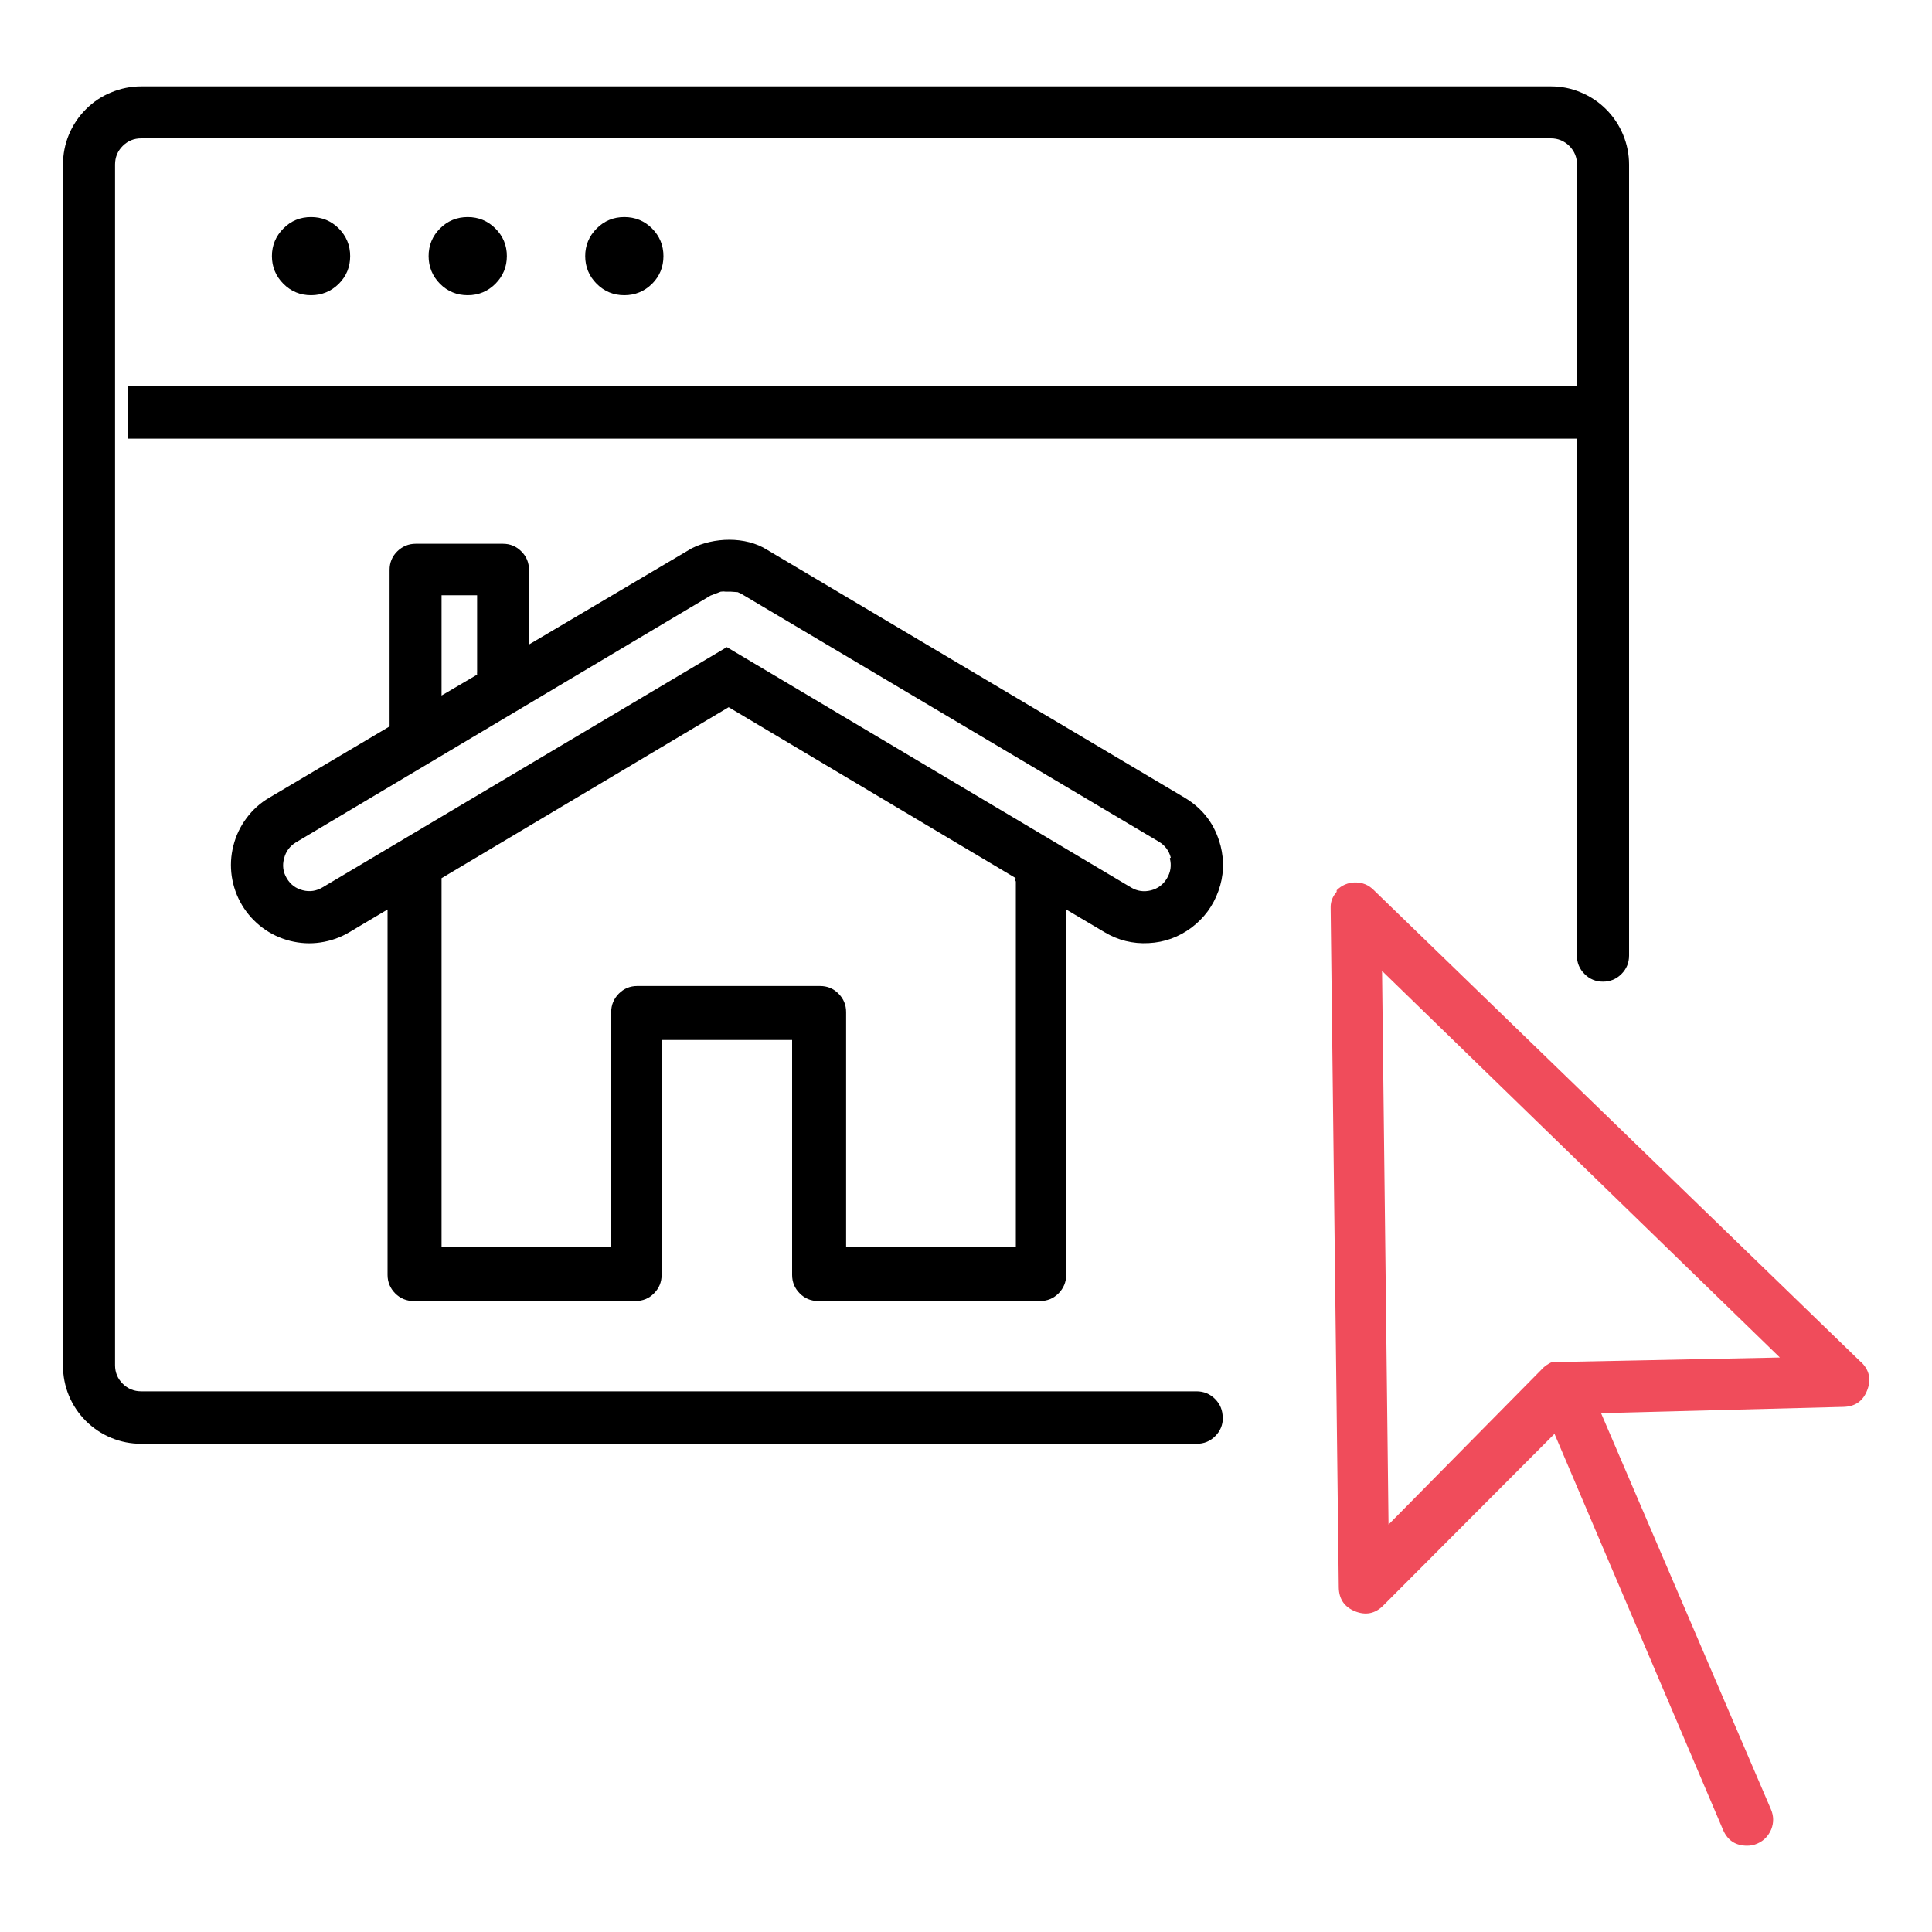 <svg xmlns="http://www.w3.org/2000/svg" id="Layer_1" data-name="Layer 1" viewBox="0 0 200 200"><defs><style>      .cls-1 {        fill: #f04c5b;      }    </style></defs><path d="m121.2,88.78c-.19-.72-.6-1.27-1.24-1.65l-43.24-25.67-.35-.16-.7-.05h-.52c-.18-.03-.36-.03-.54,0l-1.05.4-42.94,25.56c-.63.39-1.03.94-1.21,1.65-.2.72-.11,1.41.27,2.05.38.65.94,1.07,1.66,1.25.73.19,1.42.08,2.07-.31l41.83-24.86,41.86,24.89c.64.38,1.32.47,2.05.29.72-.19,1.27-.6,1.65-1.24.39-.65.49-1.34.3-2.08l.11-.08m-16.05,2.14l-29.73-17.7-29.72,17.7v38.18h17.56v-24.32c0-.74.27-1.38.79-1.91.53-.53,1.17-.79,1.91-.79h18.92c.75,0,1.39.26,1.91.79.53.53.79,1.17.79,1.91v24.32h17.57v-37.84s-.11-.16-.11-.27l.11-.08Zm-59.45-18.91l3.68-2.16c-.01-.09-.01-.18,0-.27v-7.95h-3.68v10.38Zm80.64,15.53c.4,1.59.34,3.16-.22,4.71-.55,1.54-1.48,2.8-2.79,3.79-1.32.98-2.79,1.52-4.43,1.6-1.64.09-3.17-.29-4.57-1.13l-3.97-2.35v37.83c0,.74-.27,1.38-.79,1.91-.53.53-1.17.79-1.91.79h-22.97c-.75,0-1.39-.26-1.91-.79-.53-.53-.79-1.17-.79-1.91v-24.32h-13.51v24.32c0,.74-.26,1.38-.79,1.91-.52.53-1.17.79-1.91.79-.19.02-.38.02-.57,0-.2.03-.4.03-.59,0h-21.81c-.74,0-1.38-.26-1.91-.79-.52-.53-.79-1.17-.79-1.91v-37.83l-3.95,2.35c-.92.55-1.92.9-2.98,1.06-1.07.16-2.12.1-3.16-.16-1.05-.27-2-.72-2.86-1.36-.86-.65-1.57-1.43-2.12-2.35-.55-.92-.9-1.92-1.06-2.98-.15-1.06-.1-2.11.17-3.16.26-1.04.71-1.99,1.36-2.86.64-.86,1.42-1.57,2.35-2.11l12.46-7.38v-16.21c0-.74.26-1.39.79-1.91s1.17-.79,1.91-.79h9.03c.74,0,1.39.26,1.91.79.53.52.79,1.17.79,1.91v7.73l16.83-9.95c2.28-1.16,5.59-1.27,7.81.14l43.24,25.67c1.92,1.15,3.15,2.8,3.71,4.97m-57.67-61.04c0-1.12-.4-2.07-1.18-2.86-.79-.79-1.75-1.18-2.87-1.18s-2.07.39-2.86,1.18c-.79.79-1.19,1.75-1.19,2.86s.4,2.08,1.19,2.87c.79.79,1.75,1.18,2.86,1.18s2.08-.4,2.87-1.18c.79-.79,1.18-1.75,1.18-2.87m-16.21,0c0-1.12-.4-2.07-1.19-2.86-.79-.79-1.75-1.18-2.86-1.18s-2.08.39-2.87,1.18c-.79.79-1.18,1.75-1.18,2.86s.4,2.08,1.18,2.87c.79.79,1.75,1.18,2.87,1.18s2.08-.4,2.86-1.18,1.19-1.75,1.19-2.87m-16.22,0c0-1.12-.4-2.07-1.18-2.86-.79-.79-1.75-1.18-2.87-1.18s-2.08.39-2.86,1.18c-.79.79-1.19,1.75-1.19,2.86s.4,2.08,1.19,2.87c.79.79,1.75,1.18,2.86,1.18s2.08-.4,2.87-1.18c.79-.79,1.18-1.75,1.18-2.87m90.34,120.25c0,.74-.26,1.38-.79,1.91s-1.17.79-1.91.79H14.62c-1.08,0-2.11-.2-3.1-.61-1-.41-1.87-1-2.63-1.75-.76-.76-1.35-1.64-1.76-2.63-.41-1-.61-2.03-.61-3.1V17.04c0-1.07.2-2.11.61-3.1.41-.99,1-1.87,1.76-2.63.76-.76,1.63-1.35,2.63-1.75.99-.41,2.02-.62,3.1-.62h145.92c1.08,0,2.11.2,3.1.62.99.41,1.87,1,2.62,1.75.76.76,1.35,1.64,1.76,2.63s.62,2.03.62,3.1v81.88c0,.74-.26,1.38-.79,1.91s-1.17.79-1.91.79-1.38-.26-1.91-.79-.79-1.17-.79-1.91v-53.51H13.27v-5.41h149.98v-22.97c0-.74-.26-1.38-.79-1.92-.53-.52-1.17-.79-1.91-.79H14.62c-.75,0-1.39.26-1.92.79-.53.53-.79,1.17-.79,1.92v124.3c0,.74.26,1.38.79,1.91.53.53,1.17.79,1.92.79h109.25c.74,0,1.38.26,1.91.79.53.53.79,1.17.79,1.92"></path><path class="cls-1" d="m161.57,140.99h-.86c-.13.04-.24.1-.35.16l-.25.16-.29.22-16.08,16.29-.67-57.31,41.18,40.02-22.67.46m31.05,0l-50.4-48.83c-.54-.55-1.19-.82-1.97-.81-.35,0-.7.08-1.03.22-.32.14-.61.34-.86.59v.16c-.19.22-.34.46-.46.73-.1.26-.16.53-.16.81v.22l.84,70.26c.02,1.19.58,2.01,1.68,2.46,1.11.44,2.08.25,2.92-.59l17.73-17.78,17.46,41.02c.47,1.08,1.3,1.62,2.49,1.62.37,0,.71-.07,1.05-.22.68-.3,1.15-.79,1.44-1.48.27-.69.26-1.38-.03-2.06l-17.59-41.02,25.1-.65c1.2-.03,2.02-.6,2.45-1.72.44-1.12.22-2.1-.64-2.93Z"></path></svg>